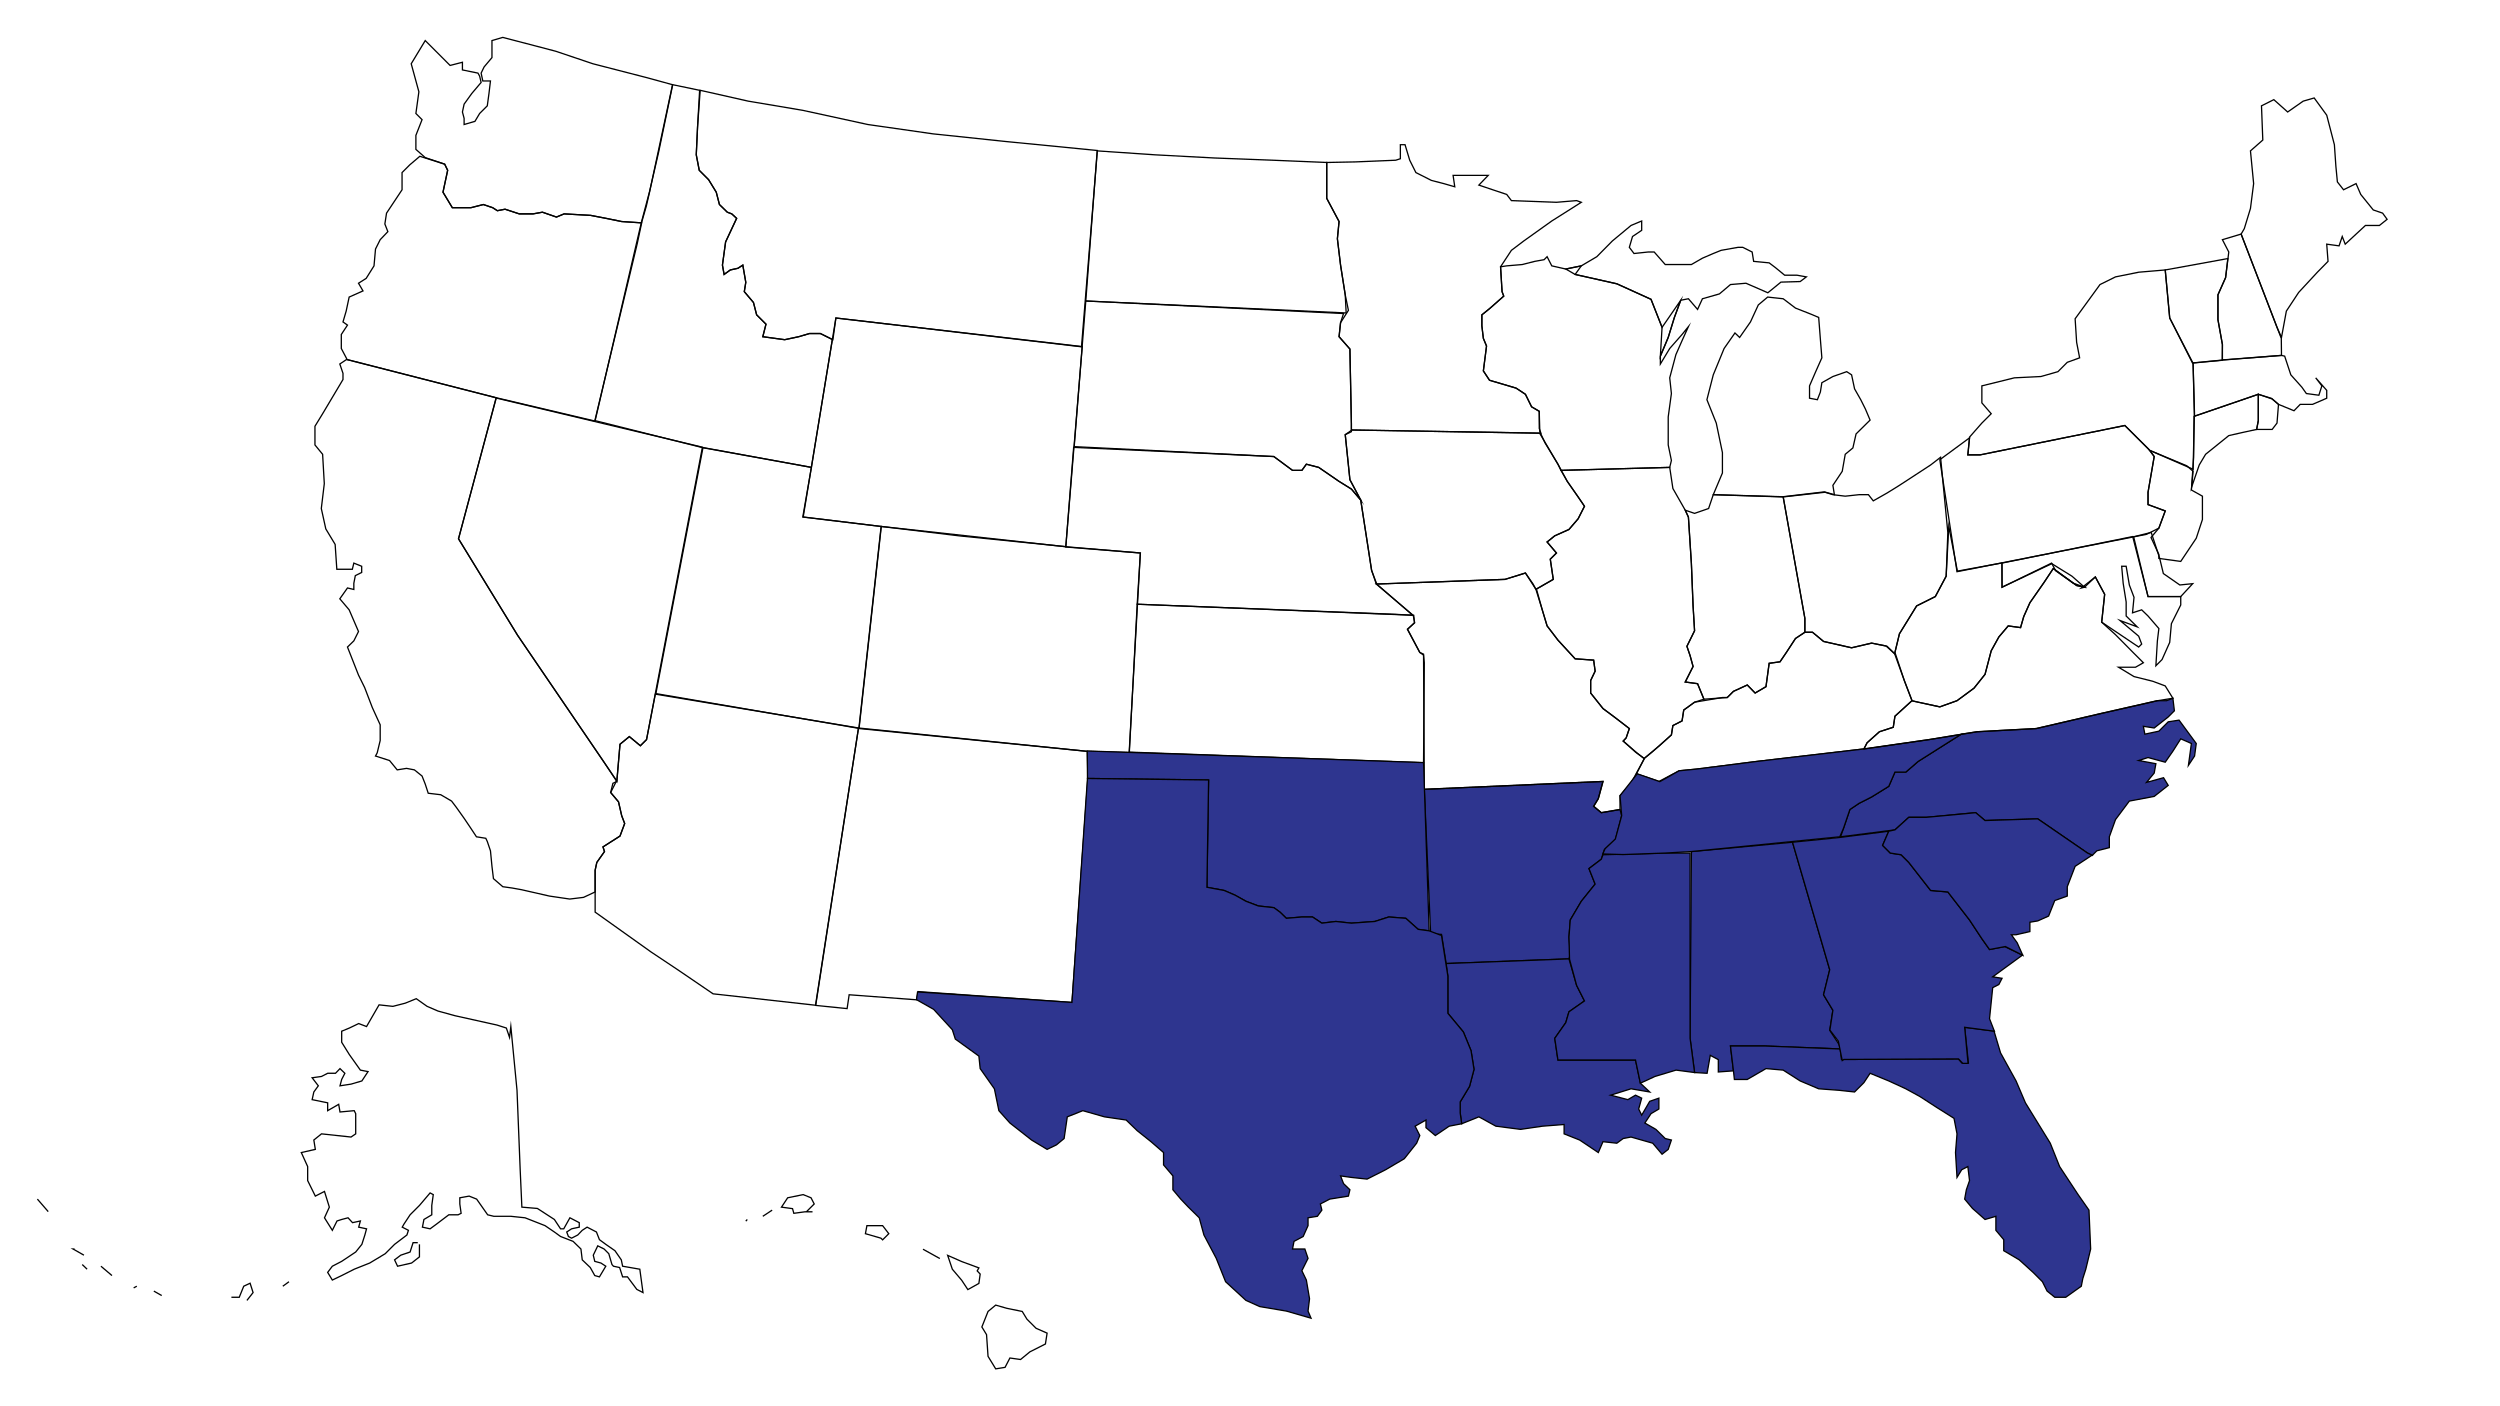<svg xmlns="http://www.w3.org/2000/svg" width="1920" height="1080" viewBox="0 0 1920 1080" fill="none"><path d="M1413.55 805.617L1355.12 803.32H1329L1331.29 822.416L1319.66 823.277V813.801L1313.49 810.499L1311.05 824.282L1301.43 823.708L1297.99 797.433L1298.99 654L1376.65 646.821L1405.22 744.74L1400.48 763.98L1407.66 775.897L1405.22 791.259L1412.4 802.171L1413.55 805.617Z" fill="#2E358F" stroke="black" stroke-width="1" stroke-miterlimit="10"></path><path d="M392.325 788.388L397.062 837.348L399.502 898.368L400.794 927.083L412.709 928.088L425.772 936.559L430.509 943.738H432.95L437.687 935.267L444.865 939V942.446L438.979 943.738L435.247 946.179L436.539 949.625L438.979 950.917L443.716 948.476L447.161 944.886L450.894 942.446L458.071 946.179L460.368 952.065L465.249 955.655L472.283 960.536L477.164 967.572L478.168 972.453L491.375 974.75L493.815 992.698L489.078 990.257L481.901 980.637H478.168L475.872 973.458L471.134 972.453L469.986 971.161L467.546 962.834L463.957 959.244L459.076 956.803L455.631 963.982L456.779 968.72L461.516 970.012L465.249 972.453L460.368 980.637L456.779 979.632L453.334 973.458L447.161 967.572L446.156 959.244L440.127 953.358L430.509 949.625L425.772 946.179L418.595 941.297L403.235 935.267L392.325 934.118H379.262L374.525 932.97L366.055 920.909L360.313 918.612L353.135 919.904V924.642L354.14 931.821L351.843 932.97H344.666L335.192 940.149L330.311 943.738L324.425 942.446L325.574 936.559L331.603 932.97V925.791L332.751 917.463L330.311 916.171L322.128 925.791L314.951 932.97L310.214 940.149L308.922 942.446L313.659 944.886L312.511 948.476L303.036 955.655L295.859 962.834L283.944 970.012L272.029 974.75L262.411 979.632L255.234 983.078L251.645 977.191L255.234 972.453L262.411 968.72L273.178 961.541L277.915 955.655L280.212 948.476L281.503 943.738L275.474 942.446L276.766 937.708L270.737 939L267.292 935.267L262.411 936.559L258.822 937.708L255.234 944.886L249.205 935.267L252.937 927.083L249.205 915.023L242.171 918.612L236.285 906.695V895.927L231.404 885.159L242.171 882.718L241.022 875.539L246.908 870.801L269.589 873.242L273.178 870.801V855.295L272.029 852.997L261.119 854.002L260.114 848.116L251.645 852.997V846.967L239.73 844.526L241.022 838.64L244.467 833.902L239.73 827.728L246.908 826.723L251.645 824.282H257.674L261.119 820.693L264.852 824.282L262.411 829.02L261.119 833.902L269.589 832.61L277.915 830.169L282.652 822.99L276.766 821.841L268.297 809.924L262.411 800.448V791.977L268.297 789.536L275.474 786.091L281.503 788.388L291.121 771.733L301.744 772.882L311.219 770.441L319.688 766.995L328.014 772.882L336.34 776.471L349.403 780.06L381.702 787.239L388.88 789.536L391.32 796.715L392.325 788.388Z" stroke="black" stroke-width="1" stroke-miterlimit="10"></path><path d="M189.631 998.728L194.368 992.698L192.071 985.519L187.19 987.816L183.745 996.287H177.716" stroke="black" stroke-width="1" stroke-miterlimit="10"></path><path d="M221.93 984.37L217.193 987.816" stroke="black" stroke-width="1" stroke-miterlimit="10"></path><path d="M322.128 955.655V965.274L316.099 970.012L305.333 972.453L303.036 967.572L307.773 963.982L314.951 961.541L317.248 954.363H320.836" stroke="black" stroke-width="1" stroke-miterlimit="10"></path><path d="M37.036 930.529L28.71 920.909" stroke="black" stroke-width="1" stroke-miterlimit="10"></path><path d="M105.079 987.816L102.639 989.108" stroke="black" stroke-width="1" stroke-miterlimit="10"></path><path d="M124.172 994.995L118.142 991.549" stroke="black" stroke-width="1" stroke-miterlimit="10"></path><path d="M85.987 979.632L77.517 972.453" stroke="black" stroke-width="1" stroke-miterlimit="10"></path><path d="M64.454 963.982L56.128 959.244H57.277" stroke="black" stroke-width="1" stroke-miterlimit="10"></path><path d="M66.895 974.75L63.162 971.161" stroke="black" stroke-width="1" stroke-miterlimit="10"></path><path d="M470.704 601.594L468.981 608.63L475.01 615.809L477.451 626.433L479.747 632.463L476.159 642.083L463.095 650.411L464.244 654L458.358 662.327L457.066 668.358V685.013V700.519L499.988 731.101L521.521 745.458L547.647 763.262L626.313 772.02L659.33 559.096L503.29 533.108L496.543 567.998L491.806 572.736L483.336 565.7L476.159 571.587L473.718 600.159L470.704 601.594Z" stroke="black" stroke-width="1" stroke-miterlimit="10"></path><path d="M1244.16 621.695L1229.8 624.136L1223.92 619.254L1227.5 613.368L1231.09 600.159L1093.86 606.189L1098.74 717.317L1107.07 717.604L1110.65 740.002L1204.97 736.413L1205.97 732.824L1204.97 719.615L1205.97 706.549L1214.44 692.191L1225.06 678.982L1220.33 667.065L1229.8 659.887L1232.1 652.564L1240.71 644.524L1245.45 626.433L1244.16 621.695Z" fill="#2E358F" stroke="black" stroke-width="1" stroke-miterlimit="10"></path><path d="M457.066 685.013V668.358L458.358 662.327L464.244 654L463.095 650.411L476.159 642.083L479.747 632.463L477.451 626.433L475.01 615.809L468.981 608.63L473.575 599.584L397.493 487.882L352.131 413.796L381.128 305.539L266.144 276.106L260.976 279.552L263.416 286.731V291.469L247.769 317.743L241.883 327.363V341.72L247.769 348.899L249.061 371.441L246.764 390.537L250.209 406.186L257.387 418.103L258.679 437.199H270.594L271.742 432.461L277.771 434.902V439.64L272.89 442.081L271.742 447.967V452.705L266.861 451.557L260.976 459.884L268.153 468.355L275.331 485.01L271.742 492.189L266.861 496.927L275.331 518.463L280.068 528.083L285.954 543.446L291.983 556.655V568.715L289.686 578.191L288.394 580.632L299.16 584.078L305.046 591.257L312.223 590.108L318.253 591.257L324.138 595.995L326.579 602.169L328.875 609.204L338.493 610.353L346.819 615.234L350.408 619.972L356.437 628.443L361.174 635.479L365.911 642.657L373.089 643.806L374.237 646.247L376.678 653.426L377.826 665.343L378.975 674.819L386.152 680.992L393.33 681.997L400.507 683.29L421.896 688.171L437.543 690.468L448.166 689.176L457.066 685.013Z" stroke="black" stroke-width="1" stroke-miterlimit="10"></path><path d="M676.843 404.32L817.81 419.826L875.805 424.708L867.192 577.904L835.18 577.043L659.76 559.526L676.843 404.32Z" stroke="black" stroke-width="1" stroke-miterlimit="10"></path><path d="M1734.38 323.055V302.811L1685 319.753L1684.71 351.34L1683.14 374.169L1689.02 357.083L1693.9 348.899L1711.7 334.542L1722.47 332.101L1733.09 329.804L1734.38 323.055Z" stroke="black" stroke-width="1" stroke-miterlimit="10"></path><path d="M1684 448.254L1674.09 449.259L1661.46 440.501L1658.59 428.584L1652.13 408.914L1638.63 412.217L1649.69 458.161H1674.81L1684 448.254Z" stroke="black" stroke-width="1" stroke-miterlimit="10"></path><path d="M1396.75 836.199L1382.54 830.169L1369.48 821.841L1356.27 820.693L1341.91 829.02H1332.01L1331.29 822.416L1329 803.32H1355.12L1413.26 805.617L1414.26 813.657L1503.98 813.227L1506.71 816.385H1511.74L1508.86 788.962L1531.4 791.834L1536.43 808.632L1548.34 830.169L1555.52 846.967L1574.61 877.98L1581.79 895.927L1596 917.463L1604.33 929.38L1605.62 959.244L1601.89 974.75L1599.59 981.929L1598.44 987.816L1586.53 996.287H1578.06L1572.17 991.549L1568.58 984.37L1561.4 977.191L1550.78 967.572L1538.87 960.536V952.065L1532.84 944.886V934.118L1524.51 936.559L1514.89 928.088L1508.86 920.909L1510.16 913.73L1512.6 906.695L1511.3 895.927L1506.57 898.368L1502.98 904.254L1501.83 885.159L1502.98 870.801L1500.68 858.884L1487.48 850.557L1474.41 842.086L1463.65 836.199L1450.58 830.169L1436.23 824.282L1431.49 831.461L1424.31 838.64L1412.4 837.348L1396.75 836.199Z" fill="#2E358F" stroke="black" stroke-width="1" stroke-miterlimit="10"></path><path d="M1527.96 729.234L1522.07 720.907L1512.6 706.549L1495.95 685.013L1482.74 683.864L1465.94 662.327L1460.06 656.441L1451.73 655.149L1445.85 649.262L1450.58 638.35L1412.4 643.232L1376.65 646.821L1405.22 744.74L1400.48 763.98L1407.66 775.897L1405.36 791.116L1411.82 799.587L1414.84 814.519L1416.13 813.657L1504.13 813.227L1507.43 816.673H1511.45L1508.86 788.962L1531.69 791.977L1527.96 782.358L1530.4 758.524L1535.13 756.083L1537.57 751.345L1530.4 750.196L1553.22 733.542L1539.58 726.937L1527.96 729.234Z" fill="#2E358F" stroke="black" stroke-width="1" stroke-miterlimit="10"></path><path d="M677.848 952.209L682.585 947.471L677.848 941.297H665.79L664.641 947.471L676.556 950.917L677.848 952.209Z" stroke="black" stroke-width="1" stroke-miterlimit="10"></path><path d="M751.777 973.745L738.57 968.864L727.804 964.126L731.392 974.751L738.57 983.222L743.307 990.4L751.777 985.662L752.781 978.484L750.485 976.043L751.777 973.745Z" stroke="black" stroke-width="1" stroke-miterlimit="10"></path><path d="M773.166 1004.76L785.08 1007.2L788.669 1013.09L795.703 1020.12L804.173 1023.85L802.881 1032.18L790.966 1038.21L783.788 1044.1L775.606 1042.95L771.874 1050.13L764.696 1051.28L758.811 1041.66L757.662 1025L754.073 1019.12L758.811 1007.2L764.696 1002.32L773.166 1004.76Z" stroke="black" stroke-width="1" stroke-miterlimit="10"></path><path d="M573.917 936.559L572.768 937.851" stroke="black" stroke-width="1" stroke-miterlimit="10"></path><path d="M619.279 930.672L625.308 924.642L622.868 919.904L616.839 917.463L604.924 919.904L600.187 927.083L608.656 928.232L609.661 931.821L618.131 930.672H624.016H619.279Z" stroke="black" stroke-width="1" stroke-miterlimit="10"></path><path d="M593.009 929.38L585.832 934.118" stroke="black" stroke-width="1" stroke-miterlimit="10"></path><path d="M721.774 966.567L708.855 959.388" stroke="black" stroke-width="1" stroke-miterlimit="10"></path><path d="M639.233 260.743L630.045 256.149H621.719L613.393 258.59L602.627 260.887L585.832 258.59L588.272 248.97L581.094 241.791L578.654 232.315L571.62 223.987L572.768 216.809L570.472 203.6L566.739 206.04L560.854 207.333L556.117 210.778L554.825 203.6L557.265 185.796L565.734 167.705L562.002 164.26L558.557 162.967L552.528 157.081L550.087 147.605L544.202 137.985L537.024 130.806L534.727 118.889L535.732 97.353L537.311 69.355L516.64 65.048L505.874 116.592L498.84 147.174L492.523 171.008L457.066 323.055L539.895 343.874L623.155 358.95L639.233 260.743Z" stroke="black" stroke-width="1" stroke-miterlimit="10"></path><path d="M1301.43 539.282L1293.11 545.312L1291.82 553.64L1284.78 557.229L1283.63 564.408L1274.73 572.448L1262.67 582.499L1256.07 577.617L1246.6 569.146L1248.89 566.705L1251.33 559.526L1240.71 551.343L1231.09 544.164L1221.62 532.247V522.627L1225.06 515.448L1223.92 506.977L1209.7 505.972L1196.5 491.615L1188.17 480.703L1184.58 468.786L1179.99 452.418L1192.91 444.952L1190.61 429.446L1195.35 424.708L1188.17 416.237L1194.06 411.499L1204.97 406.617L1212 398.433L1216.88 388.814L1212 381.635L1203.68 369.718L1198.79 361.247L1282.34 358.95L1284.78 375.174L1294.26 391.829L1296.7 397.141L1298.99 432.892L1300.28 465.34L1301.43 484.436L1295.55 496.353L1297.99 503.531L1300.28 511.859L1294.26 523.776L1303.73 525.068L1308.61 536.985L1301.43 539.282Z" stroke="black" stroke-width="1" stroke-miterlimit="10"></path><path d="M1294.26 391.829L1301.43 394.27L1312.2 390.537L1315.79 379.912L1369.48 381.635L1386.13 474.816V485.584L1378.95 490.322L1371.92 501.091L1367.04 508.27L1358.71 509.418L1356.27 527.365L1347.94 532.247L1341.91 526.073L1331.29 530.955L1326.55 535.693L1308.61 536.985L1303.73 525.068L1294.26 523.776L1300.28 511.859L1297.99 503.531L1295.55 496.353L1301.43 484.436L1300.28 465.34L1298.99 432.892L1296.7 397.141L1294.26 391.829Z" stroke="black" stroke-width="1" stroke-miterlimit="10"></path><path d="M1053.38 437.773L1045.05 384.076L1036.73 368.426L1033.14 333.824L1038.3 330.234L1182.43 332.675L1196.5 356.509L1203.68 369.718L1212 381.635L1216.88 388.814L1212 398.433L1204.97 406.617L1194.06 411.499L1188.17 416.237L1195.35 424.708L1190.61 429.446L1192.91 444.952L1179.56 452.562L1177.41 448.542L1171.52 440.071L1155.87 444.952L1056.97 448.542L1053.38 437.773Z" stroke="black" stroke-width="1" stroke-miterlimit="10"></path><path d="M1093.28 503.101L1090.41 501.091L1080.94 483.144L1086.39 478.406L1085.68 472.519L873.364 464.048L867.335 577.617L1093.28 585.801L1093.86 508.987L1093.28 503.101Z" stroke="black" stroke-width="1" stroke-miterlimit="10"></path><path d="M1433.93 570.438L1443.41 561.967L1454.03 558.521L1455.32 550.05L1468.38 538.134L1462.5 522.627L1455.03 501.952L1449.29 496.353L1437.38 493.912L1422.02 497.501L1400.48 492.62L1392.01 485.584H1386.13L1378.95 490.322L1371.92 501.091L1367.04 508.27L1358.71 509.418L1356.27 527.365L1347.94 532.247L1341.91 526.073L1331.29 530.955L1326.55 535.693H1322.82L1301.43 539.282L1293.11 545.312L1291.82 553.64L1284.78 557.229L1283.63 564.408L1269.28 577.186L1262.96 582.355L1256.79 594.272L1274.02 600.159L1289.52 591.975L1302.73 590.683L1349.09 584.796L1431.49 575.176L1433.93 570.438Z" stroke="black" stroke-width="1" stroke-miterlimit="10"></path><path d="M1259.8 831.892L1256.07 814.088H1250.19H1196.5L1194.06 797.433L1202.53 785.373L1204.97 777.045L1216.88 768.718L1210.85 756.801L1204.97 736.413L1110.65 740.003L1111.95 749.622V778.194L1123.86 792.552L1129.75 806.909L1132.04 821.267L1128.6 834.332L1121.42 846.249V854.72L1122.57 863.048L1135.78 857.735L1148.84 864.914L1167.79 867.355L1184.58 864.914L1201.23 863.622V870.801L1213.15 875.539L1227.5 885.159L1231.09 876.831L1241.72 877.98L1246.6 874.39L1252.63 873.242L1269.28 877.98L1276.46 886.451L1281.19 882.718L1283.63 875.539L1278.9 874.39L1271.72 867.355L1263.25 862.473L1267.99 855.295L1274.02 851.705V843.378L1266.98 845.819L1260.81 856.443L1258.51 851.705L1260.81 843.378L1256.07 841.081L1250.19 844.526L1236.98 841.081L1252.63 836.199L1266.98 838.64L1259.8 831.892Z" fill="#2E358F" stroke="black" stroke-width="1" stroke-miterlimit="10"></path><path d="M1748.74 251.411L1721.18 179.766L1723.62 175.602L1728.35 160.096L1730.79 141L1728.35 115.874L1737.83 107.547L1736.82 81.272L1746.3 76.534L1756.92 86.01L1768.84 77.683L1777.3 75.242L1786.92 88.451L1792.81 111.136L1793.96 127.791L1795.11 139.708L1799.84 145.738L1809.46 141L1813.05 149.328L1822.67 161.244L1829.84 163.685L1833.29 168.423L1827.4 173.161H1816.64L1801.13 187.519L1798.84 181.632L1796.4 188.811L1786.92 187.519L1787.93 200.728L1779.75 209.056L1765.39 224.562L1755.92 238.919L1752.18 259.164L1748.74 251.411Z" stroke="black" stroke-width="1" stroke-miterlimit="10"></path><path d="M1609.21 443.086L1616.38 456.438L1614.09 477.831L1642.51 496.927L1644.81 494.63L1642.51 488.599L1628.16 476.539L1641.36 481.421L1632.89 473.093V462.325L1630.6 447.967L1629.45 434.902H1632.89L1635.33 449.259L1638.92 458.736L1637.77 470.652L1644.81 468.355L1649.69 473.093L1658.01 482.713L1656.87 492.189L1655.72 511.285L1660.45 506.547L1666.34 493.338L1667.63 478.98L1674.81 464.622V458.161H1649.69L1637.92 412.073L1537.43 432.461L1537.57 450.982L1575.62 432.461L1578.77 438.348L1592.12 447.824L1600.88 450.982L1609.21 443.086Z" stroke="black" stroke-width="1" stroke-miterlimit="10"></path><path d="M1752.18 272.947L1706.82 276.537L1684.28 278.69L1685.43 319.61L1734.38 302.811L1744.58 305.97L1749.89 310.564L1761.8 315.446L1766.54 310.564H1776.01L1786.92 305.826V299.796L1778.45 290.176L1783.19 296.35L1780.89 303.529L1771.28 302.237L1767.83 297.355L1759.36 287.879L1754.62 273.521L1752.18 272.947Z" stroke="black" stroke-width="1" stroke-miterlimit="10"></path><path d="M1209.7 210.778L1241.72 217.957L1267.99 229.874L1276.46 251.411L1275.16 273.521L1281.19 259.164L1285.93 243.801L1290.81 230.592L1296.7 229.443L1303.73 237.627L1307.46 229.443L1320.53 225.71L1329 218.532L1340.91 217.527L1357.71 224.849L1367.75 216.665L1382.54 216.234L1387.28 212.645L1380.1 211.353H1370.62L1363.45 205.466L1358.71 201.877L1346.8 200.728L1345.65 193.549L1338.47 189.96H1334.74L1321.82 192.257L1315.79 194.698L1307.46 198.287L1298.99 203.169H1290.81H1278.9L1270.43 193.549H1265.69L1254.92 194.698L1251.33 189.96L1253.77 181.632L1260.81 176.894V169.715L1252.63 173.161L1238.27 185.078L1226.36 197.139L1214.44 204.174L1202.53 206.615L1209.7 210.778Z" stroke="black" stroke-width="1" stroke-miterlimit="10"></path><path d="M1369.33 381.491L1315.79 379.912L1322.82 363.257V347.607L1318.09 324.922L1310.91 306.975L1315.79 287.879L1324.11 267.635L1332.44 255.718L1336.03 259.164L1344.36 247.247L1350.38 234.181L1357.56 228.151L1369.48 229.443L1378.95 236.622L1391.01 241.36L1396.75 243.801L1398.04 260.456L1399.19 274.814L1394.45 285.438L1389.72 296.35V305.826L1395.75 306.975L1398.04 301.088L1399.19 293.909L1407.66 289.171L1418.28 285.438L1422.02 287.879L1424.31 298.647L1429.05 306.975L1432.64 314.154L1436.23 322.625L1425.46 333.249L1423.02 344.018L1417.14 348.899L1414.84 361.965L1407.66 372.733L1408.81 379.912L1401.06 377.758L1369.33 381.491Z" stroke="black" stroke-width="1" stroke-miterlimit="10"></path><path d="M1037.87 325.496L1036.73 268.066L1028.4 258.59L1029.55 247.821L1035.58 238.345L1033.14 226.428L1029.55 203.6L1027.11 183.355L1028.4 170.146L1018.92 152.343V124.776L1040.89 124.345L1071.9 123.053L1075.48 121.904V111.136H1079.07L1082.66 123.053L1087.4 132.529L1099.31 138.559L1108.79 141L1117.26 143.441L1115.97 134.683H1142.95L1135.78 142.149L1146.4 145.738L1157.16 149.328L1160.75 154.066L1195.35 155.358L1210.85 154.066L1214.44 155.358L1191.76 169.715L1170.23 185.078L1160.75 192.257L1152.43 204.892L1153.58 223.988L1154.87 227.433L1143.96 237.053L1138.07 241.791V250.262L1139.22 259.882L1141.66 265.768L1139.22 284.864L1143.96 292.043L1164.34 298.073L1171.52 302.811L1176.26 312.431L1182.14 315.877V329.086L1183.43 332.675L1037.87 330.234V325.496Z" stroke="black" stroke-width="1" stroke-miterlimit="10"></path><path d="M1229.8 659.887L1220.33 667.065L1225.06 678.982L1214.44 692.191L1205.97 706.549L1204.97 719.615L1205.4 736.7L1210.85 756.801L1216.88 768.718L1204.97 777.045L1202.53 785.373L1194.06 797.433L1196.5 814.088H1250.19H1256.07L1259.8 831.892L1271 826.723L1287.22 821.841L1301.43 823.708L1297.99 797.433V655.149H1278.9L1231.09 656.441L1229.8 659.887Z" fill="#2E358F" stroke="black" stroke-width="1" stroke-miterlimit="10"></path><path d="M1252.63 601.451L1244.16 611.071V621.695L1229.8 624.136L1223.92 619.254L1227.5 613.368L1231.09 600.159L1093.86 606.189L1093.28 502.383L1090.41 501.091L1080.94 483.431L1086.39 478.118L1085.39 472.662L1056.97 448.542L1155.87 444.952L1171.52 440.071L1179.56 452.562L1184.58 468.786L1188.17 480.703L1196.5 491.615L1209.7 505.972L1223.92 506.977L1225.06 515.448L1221.62 522.627V532.247L1231.09 544.164L1240.71 551.343L1251.33 559.526L1248.89 566.705L1246.6 569.146L1256.93 578.048L1262.82 582.642L1252.63 601.451Z" stroke="black" stroke-width="1" stroke-miterlimit="10"></path><path d="M535.732 97.353L534.727 118.889L537.024 130.806L544.202 137.985L550.087 147.605L552.528 157.081L558.557 162.967L562.002 164.26L565.734 167.705L557.265 185.796L554.825 203.6L556.117 210.778L560.854 207.333L566.739 206.04L570.472 203.6L572.768 216.809L571.62 223.987L578.654 232.315L581.094 241.791L588.272 248.97L585.832 258.589L602.627 260.887L613.393 258.589L621.719 256.149H630.045L639.663 260.887L641.96 244.232L830.586 266.343L842.788 115.587L772.591 108.695L716.607 102.809L666.507 95.63L616.408 84.718L574.635 77.683L537.742 69.355L535.732 97.353Z" stroke="black" stroke-width="1" stroke-miterlimit="10"></path><path d="M1045.05 384.076L1053.38 438.204L1057.4 448.685L1084.96 472.519L1071.61 471.801L873.364 464.048L875.805 424.708L818.528 420.113L824.557 343.587L978.3 350.622L992.655 361.247H999.833L1003.28 356.509L1012.75 358.95L1028.4 369.718L1037.87 375.605L1045.05 384.076Z" stroke="black" stroke-width="1" stroke-miterlimit="10"></path><path d="M463.813 585.227L397.493 487.882L352.131 413.796L380.984 305.683L539.465 343.443L496.543 567.998L491.806 572.736L483.336 565.7L476.159 571.587L473.718 600.159L463.813 585.227Z" stroke="black" stroke-width="1" stroke-miterlimit="10"></path><path d="M1752.18 272.947L1752.04 259.882L1721.18 179.766L1706.82 184.073L1711.7 193.549L1709.26 213.219L1703.38 226.428V245.524L1706.82 264.62V276.393L1752.18 272.947Z" stroke="black" stroke-width="1" stroke-miterlimit="10"></path><path d="M1658.01 425.856L1651.98 412.791L1658.01 405.612L1662.89 392.403L1649.69 387.521V378.045L1654.43 350.622L1650.98 345.884L1679.55 357.801L1684.28 361.965L1682.99 376.322L1691.46 381.061V399.008L1686.72 413.365L1674.81 431.169L1658.01 428.872V425.856Z" stroke="black" stroke-width="1" stroke-miterlimit="10"></path><path d="M703.974 767.856L652.152 763.98L650.573 774.604L626.457 772.164L659.33 559.096L835.036 577.043L835.467 597.574L823.265 769.866L705.122 761.539L703.974 767.856Z" stroke="black" stroke-width="1" stroke-miterlimit="10"></path><path d="M1512.6 336.265L1511.3 349.33H1520.78L1631.89 326.788L1650.98 345.884L1684.28 360.385L1685.29 319.035L1684.28 278.977L1666.34 244.232L1662.89 207.333L1642.51 209.056L1624.71 212.645L1612.8 218.532L1593.7 244.806L1594.85 262.897L1597.15 274.814L1587.67 278.26L1580.5 285.438L1567.43 289.171L1547.05 290.176L1522.07 296.35V309.416L1529.25 317.743L1522.07 324.922L1512.6 335.69V336.265Z" stroke="black" stroke-width="1" stroke-miterlimit="10"></path><path d="M1663.9 538.133H1656.87L1615.09 547.61L1563.84 559.526L1518.48 561.967L1506.28 563.834L1493.5 571.874L1473.12 584.796L1463.65 592.98H1455.32L1450.58 603.892L1437.38 612.076L1427.76 616.957L1420.72 621.695L1415.84 636.053L1413.55 642.657L1455.32 637.345L1465.94 627.725H1479.15L1517.33 624.136L1524.51 630.166L1564.99 628.874L1603.18 655.149L1606.77 657.015L1610.36 653.426L1619.97 650.985V642.657L1624.71 629.448L1635.33 615.234L1654.43 611.645L1665.19 603.174L1661.6 597.287L1648.54 600.877L1654.43 593.698L1655.72 586.519L1642.51 584.078L1649.69 581.781L1662.89 585.37L1668.78 576.899L1674.81 567.423L1682.99 571.013L1680.7 587.811L1685.43 580.632L1686.72 571.013L1673.52 553.065L1665.19 554.358L1658.01 561.537L1647.25 563.834L1646.1 557.803L1654.43 559.096L1665.19 550.625L1669.93 545.887L1668.78 536.267L1663.9 538.133Z" fill="#2E358F" stroke="black" stroke-width="1" stroke-miterlimit="10"></path><path d="M1033.14 226.428L1029.55 203.6L1027.11 183.355L1028.4 170.146L1018.93 152.343V124.776L977.726 123.053L932.651 121.33L886.858 118.889L842.644 115.874L833.888 231.166L1033.85 240.355L1033.14 226.428Z" stroke="black" stroke-width="1" stroke-miterlimit="10"></path><path d="M1458.77 486.733L1471.97 465.34L1486.33 458.161L1494.65 442.511L1495.94 409.058L1490.35 351.197L1482.74 357.083L1458.77 372.733L1449.29 378.62L1438.67 384.65L1434.94 379.912H1427.76L1417.14 381.061L1407.66 379.912L1401.63 378.045L1369.48 381.635L1386.13 474.816V485.584H1392.01L1400.48 492.62L1422.02 497.501L1437.38 493.912L1448.43 496.065L1455.03 502.096L1458.77 486.733Z" stroke="black" stroke-width="1" stroke-miterlimit="10"></path><path d="M835.036 576.756L1093.28 585.657L1097.59 714.877L1089.12 713.728L1079.65 705.257L1066.58 704.252L1055.82 707.698L1037.87 708.99L1025.96 707.698L1015.19 708.99L1008.02 704.252H999.833L987.918 705.257L983.037 700.519L978.3 697.073L966.385 695.781L956.911 692.191L948.441 687.453L940.115 683.864L926.909 681.423L928.201 599.01L835.18 597.861L835.036 576.756Z" fill="#2E358F" stroke="black" stroke-width="1" stroke-miterlimit="10"></path><path d="M314.664 126.642L308.778 132.529V145.738L296.863 163.685L295.571 172.013L297.868 177.899L291.983 184.073L288.394 191.252L287.246 204.174L281.216 213.794L275.331 217.527L278.776 223.413L268.153 228.151L265.856 238.919L263.416 247.247L266.861 249.688L262.124 256.867V267.635L266.574 276.106L381.415 305.539L456.779 323.343L489.365 187.232L492.811 171.151L477.451 170.146L465.536 167.705L453.621 165.408L433.237 164.26L427.351 166.7L416.585 162.967L409.407 164.26H398.785L387.875 160.67L381.989 161.819L378.4 159.522L371.223 157.081L361.605 159.522H347.393L340.216 147.605L343.805 130.806L341.508 126.068L322.416 120.038L314.664 126.642Z" stroke="black" stroke-width="1" stroke-miterlimit="10"></path><path d="M1648.54 410.35L1502.98 439.066L1489.77 353.063L1512.6 336.265L1511.3 349.33H1520.78L1631.89 326.788L1650.12 344.879L1654.43 350.622L1649.69 378.045V387.521L1662.89 392.403L1658.01 405.612L1648.54 410.35Z" stroke="black" stroke-width="1" stroke-miterlimit="10"></path><path d="M1734.38 323.055V302.811L1737.83 303.96L1745.01 306.401L1749.89 310.564L1748.74 324.922L1745.01 329.804H1733.09L1734.38 323.055Z" stroke="black" stroke-width="1" stroke-miterlimit="10"></path><path d="M1603.18 655.149L1564.99 628.874L1524.51 630.166L1517.33 624.136L1479.15 627.725H1465.94L1455.32 637.345L1450.58 638.35L1445.85 649.262L1451.73 655.149L1460.06 656.441L1465.94 662.327L1482.74 683.864L1495.94 685.013L1512.6 706.549L1522.07 720.907L1527.96 729.234L1540.16 726.937L1553.51 733.685L1549.2 724.065L1544.75 717.892H1548.34L1558.96 715.451V708.272L1564.99 707.267L1573.32 703.534L1578.06 691.617L1587.67 688.171V680.992L1593.7 665.343L1606.77 656.728L1603.18 655.149Z" fill="#2E358F" stroke="black" stroke-width="1" stroke-miterlimit="10"></path><path d="M1037.87 375.605L1028.4 369.718L1012.75 358.95L1003.28 356.509L999.833 361.247H992.655L978.3 350.622L824.988 343.013L833.888 231.166L1031.84 240.786L1029.55 247.821L1028.4 258.589L1036.73 268.066L1037.87 325.496V331.527L1033.14 333.824L1036.73 368.426L1045.05 384.076L1037.87 375.605Z" stroke="black" stroke-width="1" stroke-miterlimit="10"></path><path d="M1278.9 655.149L1298.85 654L1412.97 642.657L1415.84 636.053L1420.72 621.695L1427.76 616.957L1437.38 612.076L1450.58 603.892L1455.32 592.98H1463.65L1473.12 584.796L1505.99 563.977L1481.59 567.997L1431.49 575.176L1349.09 584.796L1302.73 590.683L1289.52 591.975L1274.73 600.302L1257.36 594.272L1244.16 611.071L1245.45 626.433L1240.57 644.38L1232.67 651.846L1230.95 655.866L1246.6 656.297L1278.9 655.149Z" fill="#2E358F" stroke="black" stroke-width="1" stroke-miterlimit="10"></path><path d="M1112.95 864.914L1102.33 872.093L1095.15 866.063V860.176L1086.82 864.914L1090.41 872.093L1087.97 877.98L1078.5 889.897L1064.14 898.368L1049.93 905.547L1037.87 904.254L1029.55 903.106L1031.84 908.992L1036.73 913.73L1035.58 918.612L1021.22 920.909L1014.04 924.642L1015.19 929.38L1011.75 934.118L1004.57 935.267V941.297L1000.84 949.625L993.804 953.358L992.655 959.244H1002.13L1004.57 966.423L999.833 975.899L1003.28 983.078L1005.72 997.436L1004.57 1006.91L1006.87 1012.37L987.918 1006.91L967.534 1003.47L956.911 998.728L941.264 984.37L934.086 966.423L924.612 948.476L921.023 935.267L912.697 927.083L906.812 920.909L900.782 913.73V903.106L893.605 894.635V885.159L883.987 876.831L873.364 868.36L864.895 860.176L848.243 857.735L831.591 852.997L819.676 857.735L817.236 874.39L811.35 879.272L804.173 882.718L792.258 875.539L775.606 862.473L767.136 852.997L763.691 836.199L752.781 820.693L751.777 811.073L733.689 798.008L731.392 790.829L717.037 775.179L703.831 767.713L704.692 761.826L823.265 769.866L835.18 597.861L928.201 599.01L926.909 681.423L940.115 683.864L948.441 687.453L956.911 692.191L966.385 695.781L978.3 697.073L983.037 700.519L987.918 705.257L999.833 704.252H1008.02L1015.19 708.99L1025.96 707.698L1037.87 708.99L1055.82 707.698L1066.58 704.252L1079.65 705.257L1089.12 713.728L1097.59 714.877L1107.07 718.466L1111.95 749.622V778.194L1123.86 792.552L1129.75 806.909L1132.04 821.267L1128.6 834.332L1121.42 846.249V854.72L1122.57 863.048L1112.95 864.914Z" fill="#2E358F" stroke="black" stroke-width="1" stroke-miterlimit="10"></path><path d="M1710.98 198.574L1709.26 213.219L1703.38 226.428V245.524L1706.82 264.62L1706.68 276.68L1683.85 278.834L1666.34 244.232L1662.89 207.333L1710.98 198.574Z" stroke="black" stroke-width="1" stroke-miterlimit="10"></path><path d="M1598.58 451.557L1609.21 443.086L1616.38 456.438L1614.09 477.831L1624.71 487.451L1638.92 501.809L1646.1 508.987L1640.07 512.433H1627.01L1638.92 519.612L1653.28 523.202L1662.89 526.791L1668.78 536.267L1656.87 538.134L1615.09 547.61L1563.84 559.526L1518.48 561.967L1481.59 567.998L1431.49 575.176L1433.93 570.438L1443.41 561.967L1454.03 558.521L1455.32 550.05L1468.38 538.134L1473.12 539.282L1489.77 542.872L1502.98 538.134L1516.04 528.514L1524.51 517.889L1529.25 499.799L1535.13 489.174L1542.31 480.703L1551.79 481.995L1554.23 473.524L1558.96 462.899L1569.87 447.249L1576.91 436.625L1594.85 449.69L1600.88 450.982L1598.58 451.557Z" stroke="black" stroke-width="1" stroke-miterlimit="10"></path><path d="M368.352 58.444L369.5 63.325L362.323 71.796L356.437 79.98L355.145 86.01L356.437 90.892V95.63L364.763 93.189L368.352 87.159L374.237 81.272L375.529 71.796L376.678 62.176H370.792L369.5 56.146L371.797 51.408L377.826 44.229V31.164L386.152 28.723L426.777 39.348L455.344 48.967L497.117 59.736L516.496 65.048L498.84 147.605L496.399 158.229L492.667 171.151L477.451 170.146L465.536 167.705L453.621 165.408L433.237 164.26L427.351 166.7L416.585 162.967L409.407 164.26H398.785L387.875 160.67L381.989 161.819L378.4 159.522L371.223 157.081L361.605 159.522H347.393L340.216 147.605L343.805 130.806L341.508 126.068L326.579 121.043L319.401 114.726V103.957L324.138 91.897L319.401 87.159L321.698 70.504L315.812 48.967L326.579 31.164L345.671 50.26L355.145 47.819V53.705L367.06 56.146L368.352 58.444Z" stroke="black" stroke-width="1" stroke-miterlimit="10"></path><path d="M1290.81 230.592L1285.93 243.801L1281.19 259.164L1275.16 273.521V279.552L1282.34 267.635L1291.82 256.867L1296.7 250.836L1291.82 261.605L1287.08 272.373L1282.34 290.176L1283.63 302.237L1281.19 320.184V341.72L1283.63 353.637L1282.34 358.95L1198.79 361.247L1196.5 356.509L1186.59 340.141L1182.57 331.527L1182.14 315.877L1176.26 312.431L1171.52 302.811L1164.34 298.073L1143.96 292.043L1139.22 284.864L1141.66 265.768L1139.22 259.882L1138.07 250.262V241.791L1143.96 237.053L1154.87 227.433L1153.58 223.987L1152.43 204.892L1157.16 204.174L1169.08 203.169L1178.7 200.728L1185.87 199.436L1188.17 197.139L1191.76 204.174L1202.53 206.615L1214.44 204.174L1209.7 210.778L1241.72 217.957L1267.99 229.874L1276.46 251.411L1290.81 230.592Z" stroke="black" stroke-width="1" stroke-miterlimit="10"></path><path d="M818.528 419.826L831.16 266.199L641.96 244.232L616.839 397.141L737.565 411.642L818.528 419.826Z" stroke="black" stroke-width="1" stroke-miterlimit="10"></path><path d="M659.617 559.383L503.72 532.678L539.895 343.731L623.155 358.95L616.552 396.998L676.699 404.32L659.617 559.383Z" stroke="black" stroke-width="1" stroke-miterlimit="10"></path><path d="M1462.5 522.627L1468.53 538.277L1489.77 542.872L1502.98 538.133L1516.04 528.514L1524.51 517.889L1529.25 499.799L1535.13 489.174L1542.31 480.703L1551.79 481.995L1554.23 473.524L1558.96 462.899L1569.87 447.249L1576.91 436.625L1594.85 449.69L1600.88 450.982L1591.26 442.511L1575.76 432.892L1537.57 450.982V432.317L1503.27 438.635L1496.66 404.176L1494.65 442.511L1486.33 458.161L1471.97 465.34L1458.77 486.733L1455.32 501.091L1462.5 522.627Z" stroke="black" stroke-width="1" stroke-miterlimit="10"></path></svg>